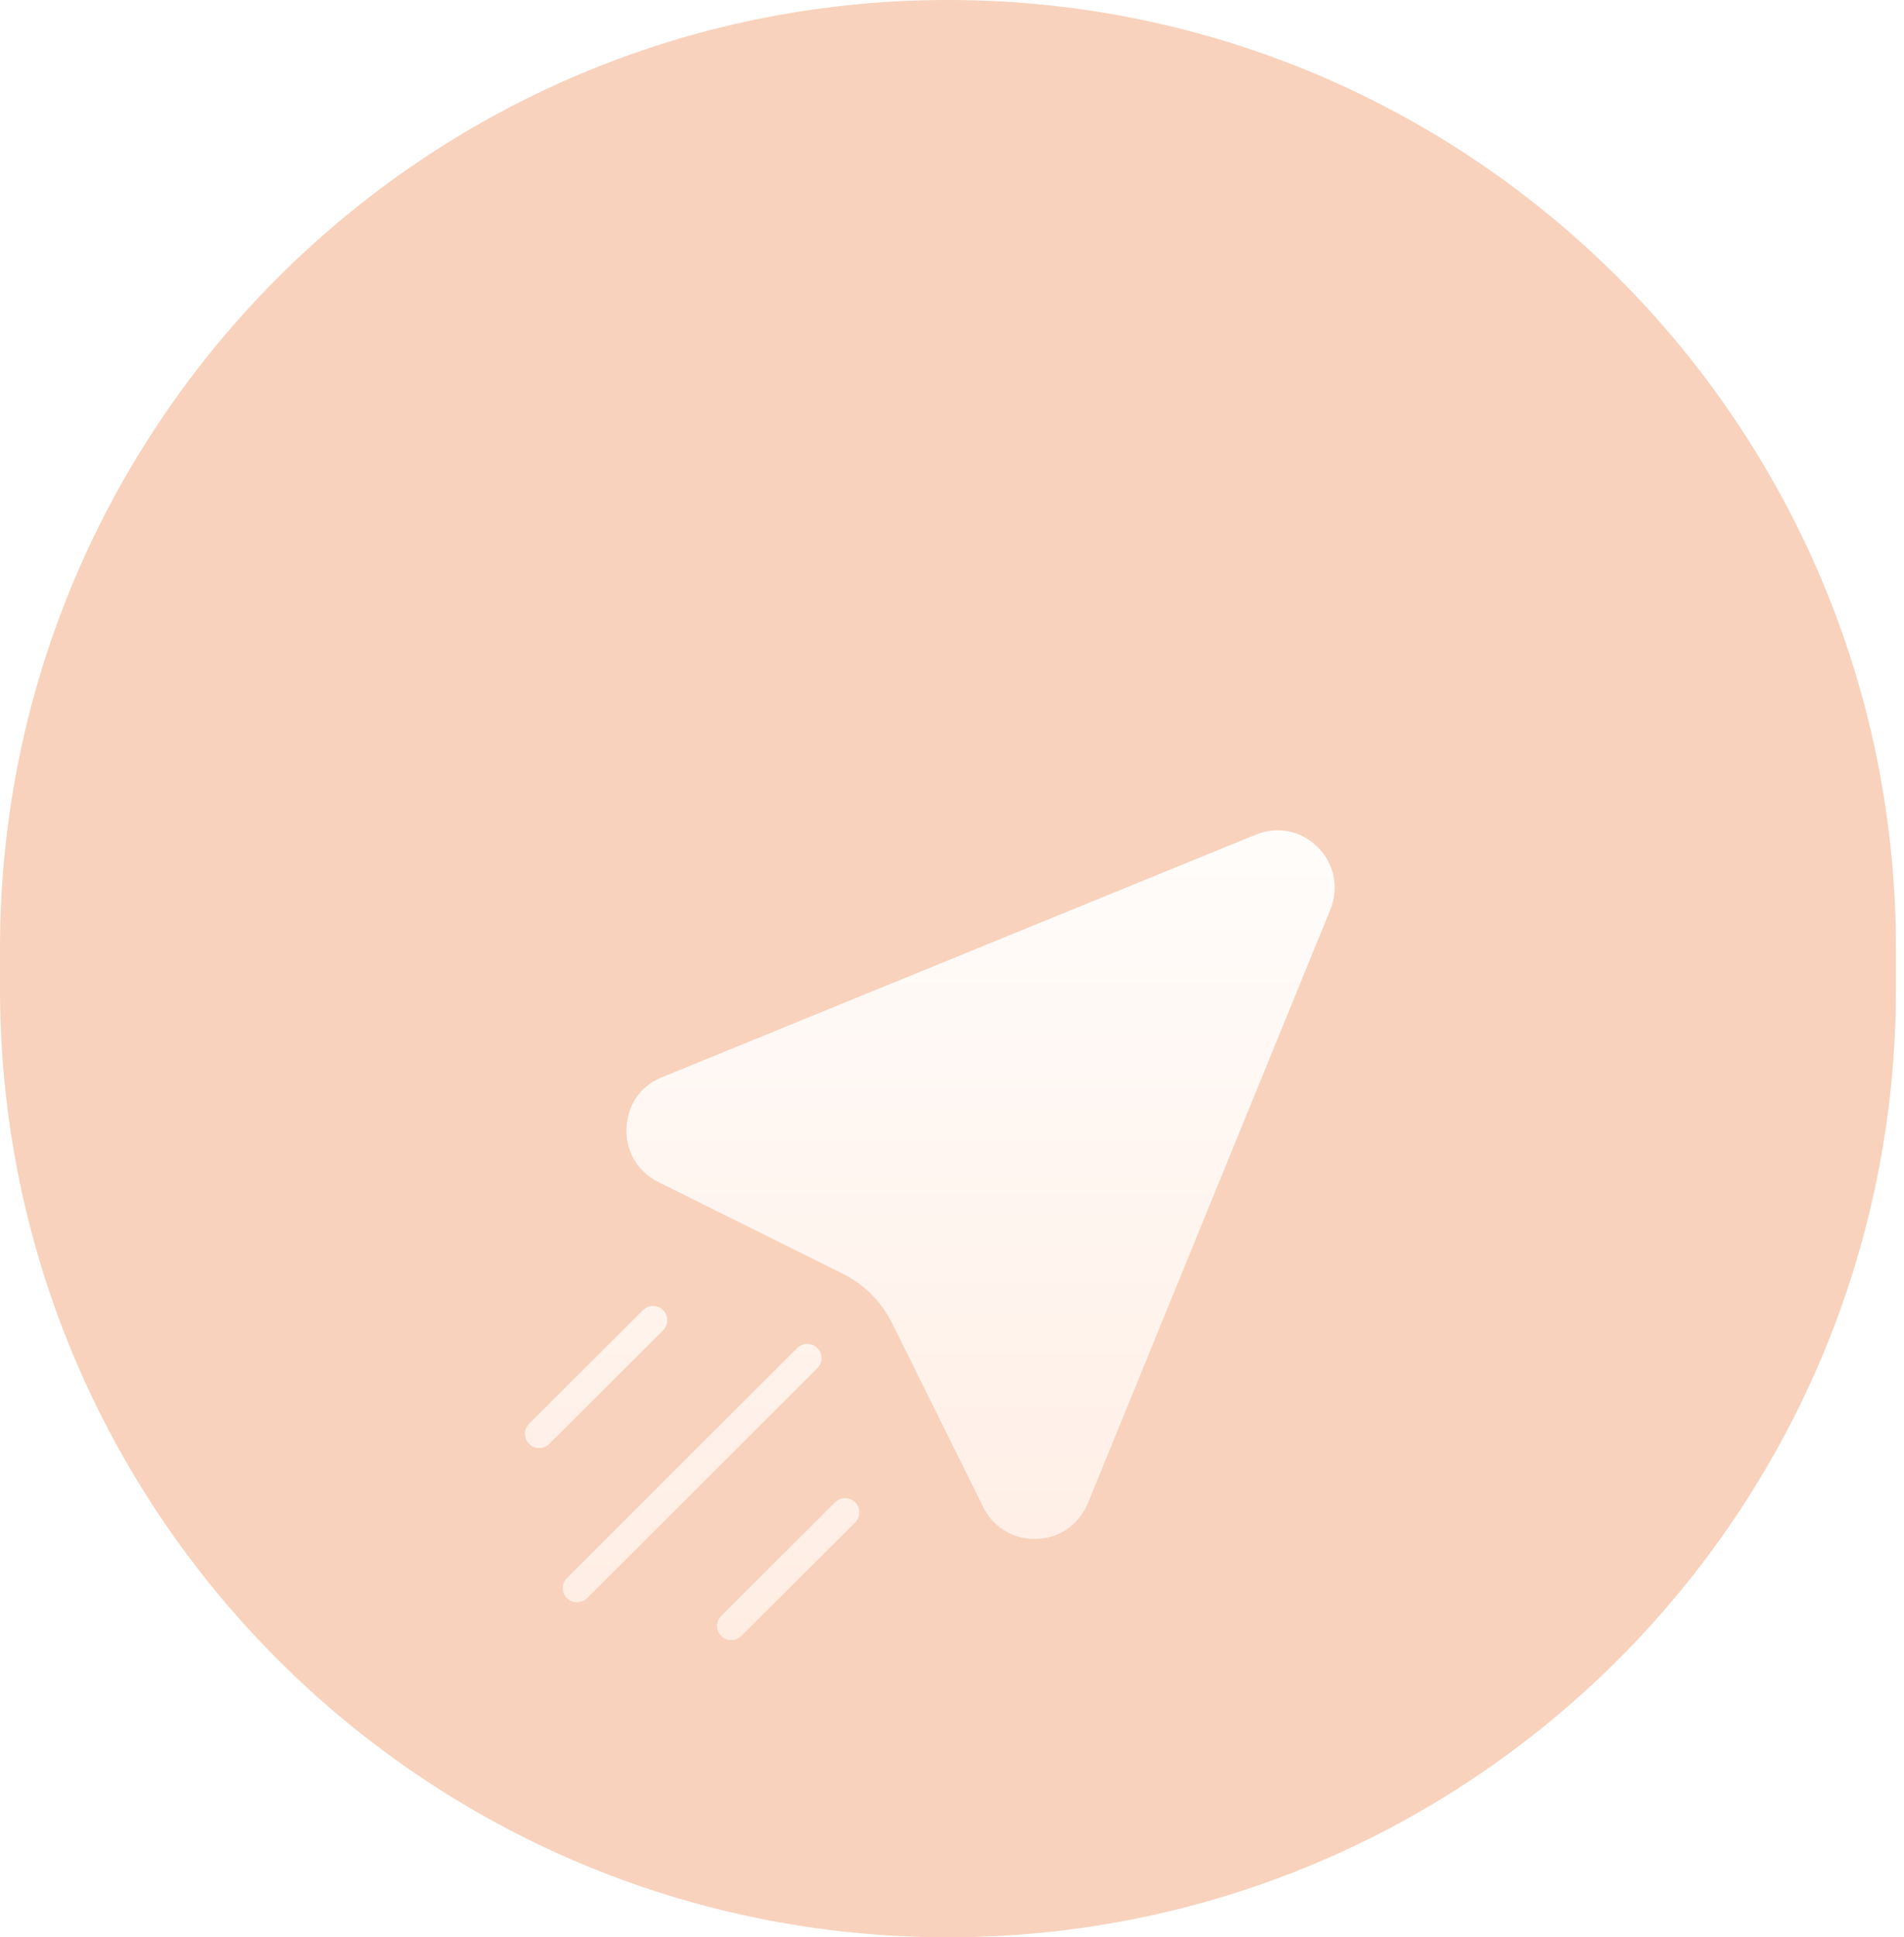 <svg width="59" height="60" viewBox="0 0 59 60" fill="none" xmlns="http://www.w3.org/2000/svg">
<path d="M0 29.375C0 13.152 13.152 0 29.375 0C45.598 0 58.75 13.152 58.75 29.375V30.625C58.75 46.848 45.598 60 29.375 60C13.152 60 0 46.848 0 30.625V29.375Z" fill="#F8D2BC"/>
<g filter="url(#filter0_d_2_1507)">
<path fill-rule="evenodd" clip-rule="evenodd" d="M20.399 28.625L26.051 31.432C26.775 31.782 27.299 32.305 27.661 33.029L30.468 38.693C30.78 39.33 31.416 39.704 32.127 39.679C32.839 39.654 33.437 39.23 33.712 38.569L41.223 20.191C41.497 19.504 41.348 18.768 40.836 18.256C40.312 17.732 39.576 17.595 38.902 17.87L20.511 25.38C19.85 25.642 19.438 26.241 19.413 26.965C19.389 27.677 19.75 28.3 20.399 28.625ZM19.927 32.592C20.099 32.421 20.378 32.42 20.549 32.593C20.721 32.766 20.721 33.044 20.549 33.216L17.018 36.734C16.932 36.82 16.819 36.863 16.707 36.863C16.594 36.863 16.481 36.82 16.395 36.734C16.224 36.561 16.224 36.283 16.396 36.111L19.927 32.592ZM24.705 33.766C24.877 33.594 25.156 33.594 25.328 33.767C25.5 33.938 25.499 34.217 25.328 34.389L18.191 41.513C18.105 41.598 17.993 41.641 17.88 41.641C17.767 41.641 17.654 41.598 17.568 41.512C17.396 41.34 17.397 41.062 17.569 40.889L24.705 33.766ZM25.879 38.544C26.05 38.372 26.329 38.372 26.501 38.545C26.672 38.717 26.672 38.995 26.5 39.167L22.969 42.685C22.883 42.771 22.77 42.814 22.658 42.814C22.546 42.814 22.432 42.771 22.347 42.684C22.175 42.512 22.175 42.234 22.348 42.062L25.879 38.544Z" fill="url(#paint0_linear_2_1507)"/>
</g>
<defs>
<filter id="filter0_d_2_1507" x="7.142" y="16.591" width="43.341" height="43.333" filterUnits="userSpaceOnUse" color-interpolation-filters="sRGB">
<feFlood flood-opacity="0" result="BackgroundImageFix"/>
<feColorMatrix in="SourceAlpha" type="matrix" values="0 0 0 0 0 0 0 0 0 0 0 0 0 0 0 0 0 0 127 0" result="hardAlpha"/>
<feOffset dy="7.984"/>
<feGaussianBlur stdDeviation="4.562"/>
<feComposite in2="hardAlpha" operator="out"/>
<feColorMatrix type="matrix" values="0 0 0 0 0.812 0 0 0 0 0.627 0 0 0 0 0.521 0 0 0 0.5 0"/>
<feBlend mode="normal" in2="BackgroundImageFix" result="effect1_dropShadow_2_1507"/>
<feBlend mode="normal" in="SourceGraphic" in2="effect1_dropShadow_2_1507" result="shape"/>
</filter>
<linearGradient id="paint0_linear_2_1507" x1="24.924" y1="18.315" x2="24.924" y2="42.964" gradientUnits="userSpaceOnUse">
<stop stop-color="#FFFCFA"/>
<stop offset="1" stop-color="#FFEDE3"/>
</linearGradient>
</defs>
</svg>
